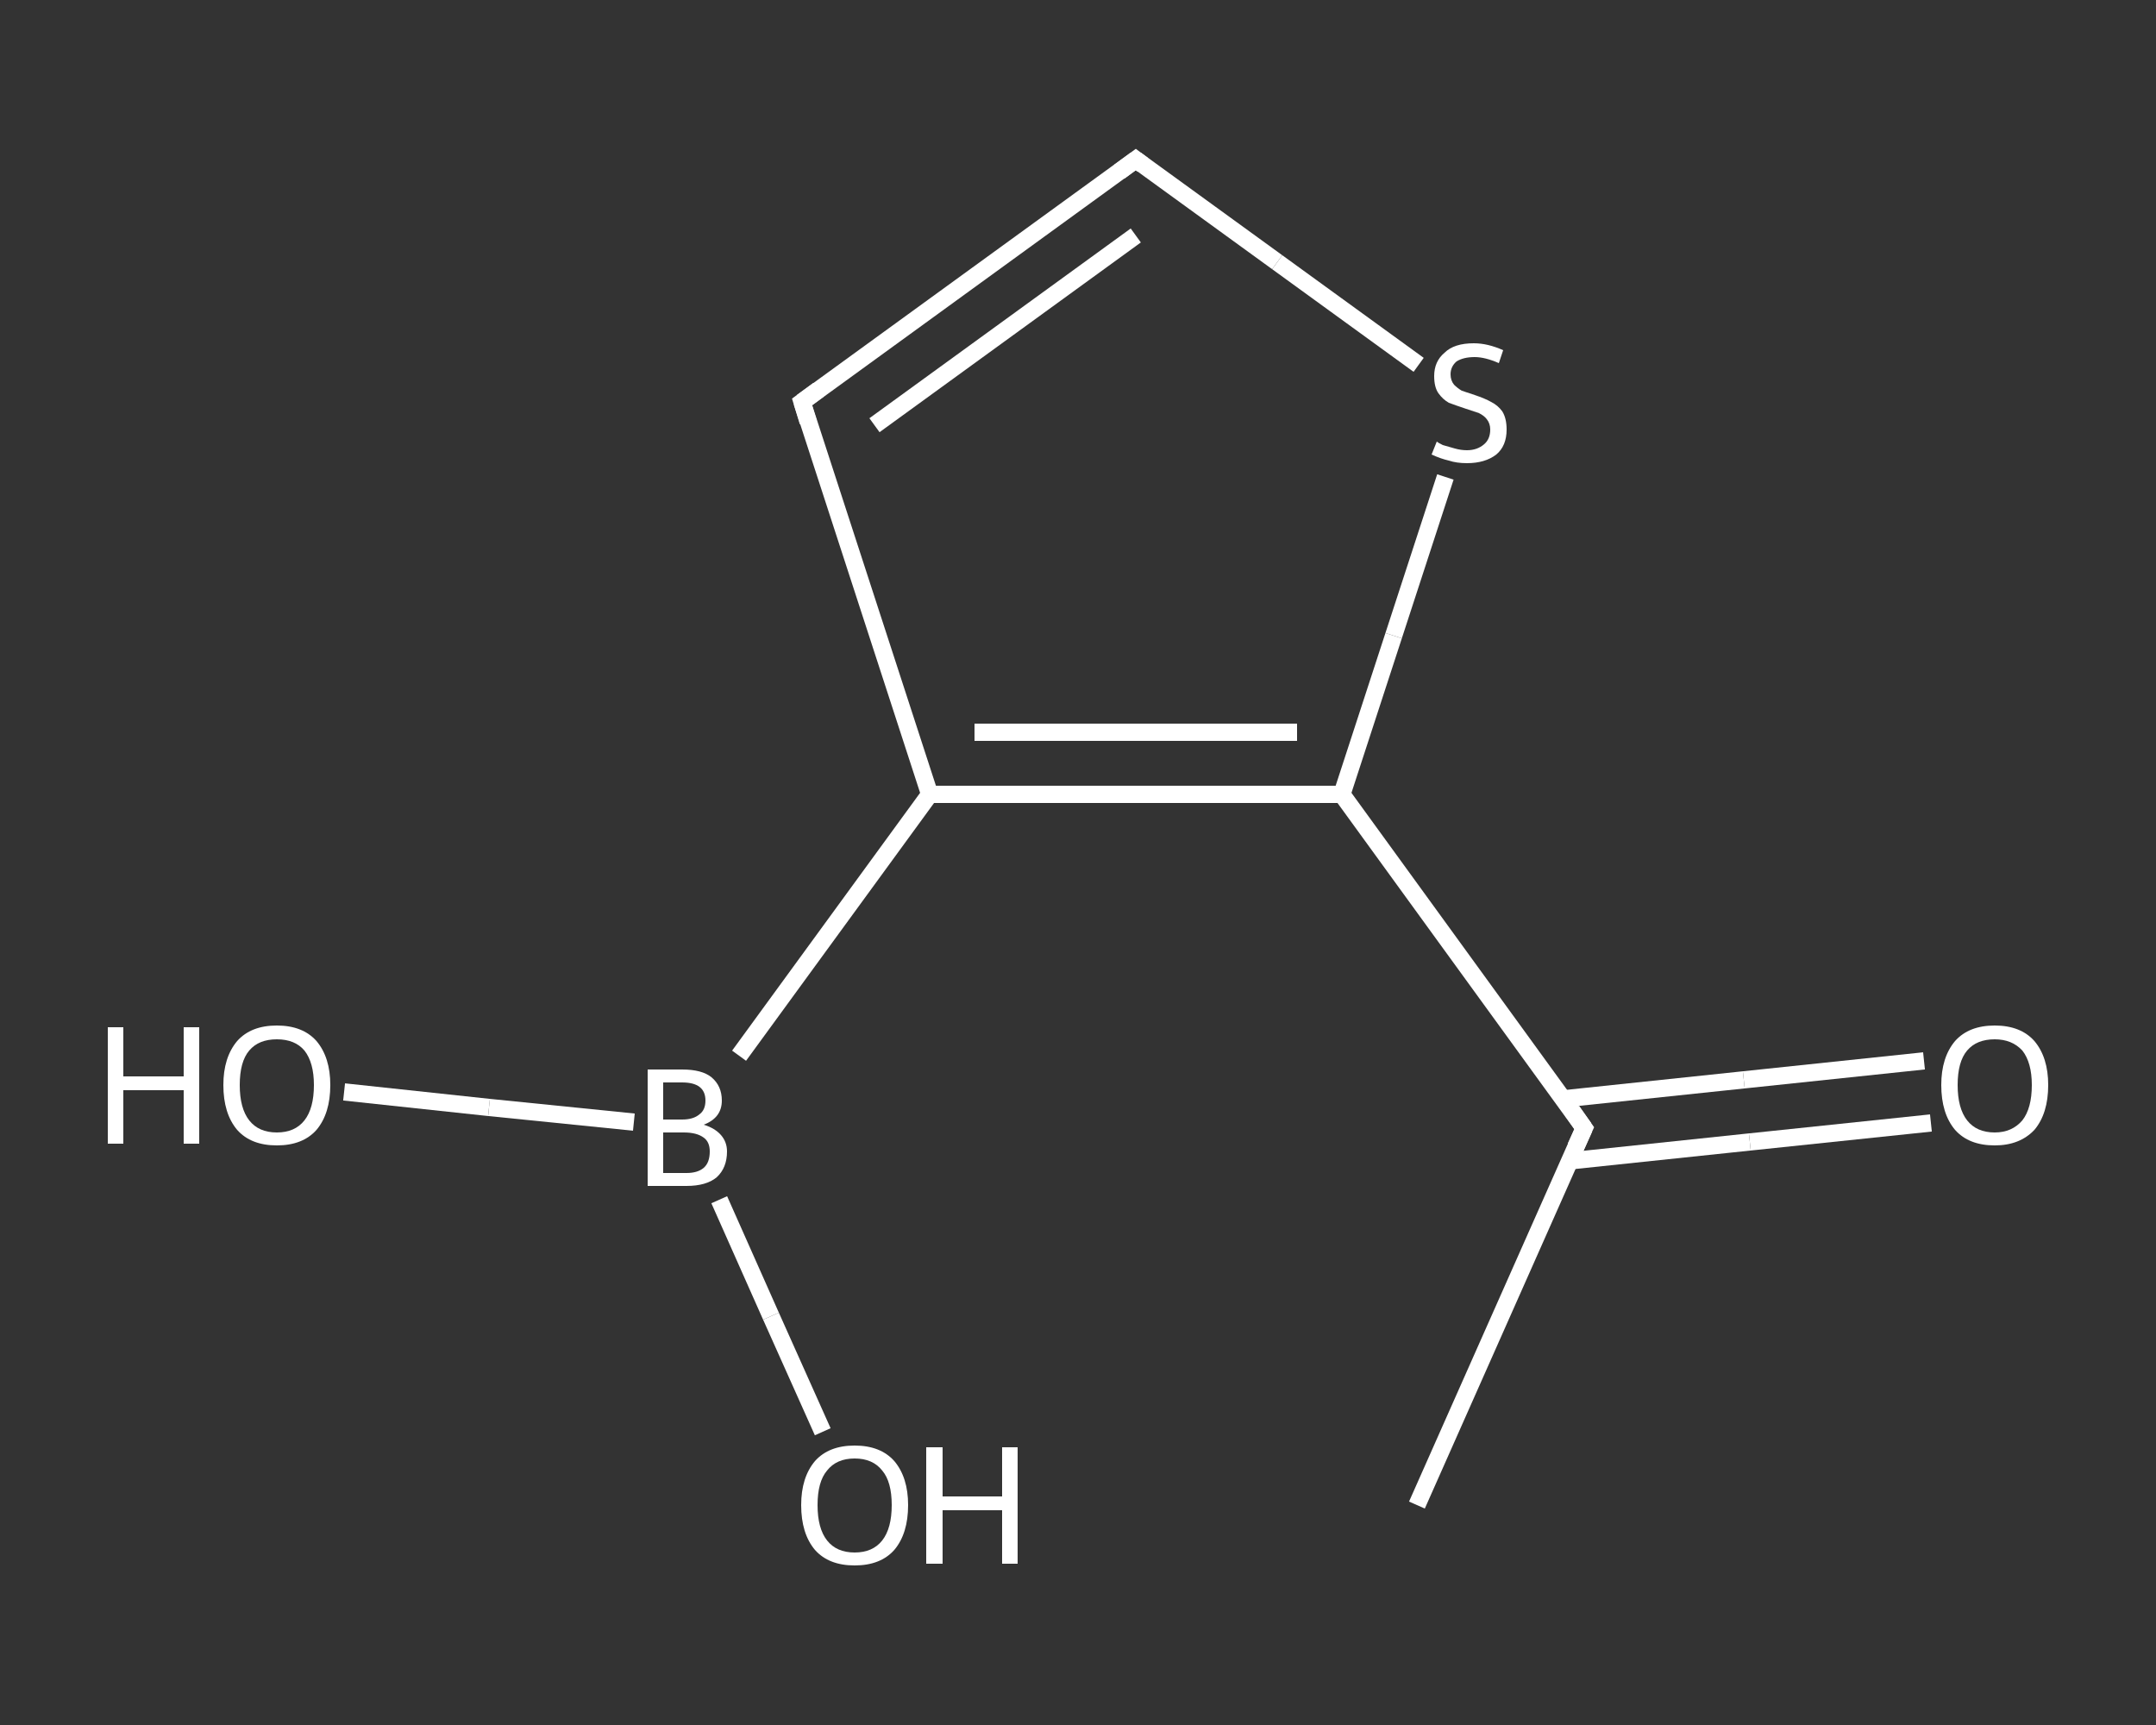 <?xml version='1.0' encoding='iso-8859-1'?>
<svg version='1.1' baseProfile='full'
              xmlns='http://www.w3.org/2000/svg'
                      xmlns:rdkit='http://www.rdkit.org/xml'
                      xmlns:xlink='http://www.w3.org/1999/xlink'
                  xml:space='preserve'
width='250px' height='200px' viewBox='0 0 250 200'>
<rect x="0" y="0" width="250" height="200" fill="#333333" stroke="none"/>
<!-- END OF HEADER -->
<rect style='opacity:1.0;fill:transparent;stroke:none' width='250.0' height='200.0' x='0.0' y='0.0'> </rect>
<path class='bond-0 atom-0 atom-1' d='M 164.3,174.5 L 183.7,130.8' style='fill:none;fill-rule:evenodd;stroke:#FFFFFF;stroke-width:2.0px;stroke-linecap:butt;stroke-linejoin:miter;stroke-opacity:1' />
<path class='bond-1 atom-1 atom-2' d='M 182.0,134.6 L 202.9,132.4' style='fill:none;fill-rule:evenodd;stroke:#FFFFFF;stroke-width:2.0px;stroke-linecap:butt;stroke-linejoin:miter;stroke-opacity:1' />
<path class='bond-1 atom-1 atom-2' d='M 202.9,132.4 L 223.9,130.2' style='fill:none;fill-rule:evenodd;stroke:#FFFFFF;stroke-width:2.0px;stroke-linecap:butt;stroke-linejoin:miter;stroke-opacity:1' />
<path class='bond-1 atom-1 atom-2' d='M 181.3,127.4 L 202.2,125.2' style='fill:none;fill-rule:evenodd;stroke:#FFFFFF;stroke-width:2.0px;stroke-linecap:butt;stroke-linejoin:miter;stroke-opacity:1' />
<path class='bond-1 atom-1 atom-2' d='M 202.2,125.2 L 223.1,123.0' style='fill:none;fill-rule:evenodd;stroke:#FFFFFF;stroke-width:2.0px;stroke-linecap:butt;stroke-linejoin:miter;stroke-opacity:1' />
<path class='bond-2 atom-1 atom-3' d='M 183.7,130.8 L 155.6,92.1' style='fill:none;fill-rule:evenodd;stroke:#FFFFFF;stroke-width:2.0px;stroke-linecap:butt;stroke-linejoin:miter;stroke-opacity:1' />
<path class='bond-3 atom-3 atom-4' d='M 155.6,92.1 L 161.6,73.7' style='fill:none;fill-rule:evenodd;stroke:#FFFFFF;stroke-width:2.0px;stroke-linecap:butt;stroke-linejoin:miter;stroke-opacity:1' />
<path class='bond-3 atom-3 atom-4' d='M 161.6,73.7 L 167.6,55.3' style='fill:none;fill-rule:evenodd;stroke:#FFFFFF;stroke-width:2.0px;stroke-linecap:butt;stroke-linejoin:miter;stroke-opacity:1' />
<path class='bond-4 atom-4 atom-5' d='M 164.5,42.3 L 148.1,30.4' style='fill:none;fill-rule:evenodd;stroke:#FFFFFF;stroke-width:2.0px;stroke-linecap:butt;stroke-linejoin:miter;stroke-opacity:1' />
<path class='bond-4 atom-4 atom-5' d='M 148.1,30.4 L 131.7,18.5' style='fill:none;fill-rule:evenodd;stroke:#FFFFFF;stroke-width:2.0px;stroke-linecap:butt;stroke-linejoin:miter;stroke-opacity:1' />
<path class='bond-5 atom-5 atom-6' d='M 131.7,18.5 L 93.0,46.6' style='fill:none;fill-rule:evenodd;stroke:#FFFFFF;stroke-width:2.0px;stroke-linecap:butt;stroke-linejoin:miter;stroke-opacity:1' />
<path class='bond-5 atom-5 atom-6' d='M 131.7,27.3 L 101.4,49.3' style='fill:none;fill-rule:evenodd;stroke:#FFFFFF;stroke-width:2.0px;stroke-linecap:butt;stroke-linejoin:miter;stroke-opacity:1' />
<path class='bond-6 atom-6 atom-7' d='M 93.0,46.6 L 107.8,92.1' style='fill:none;fill-rule:evenodd;stroke:#FFFFFF;stroke-width:2.0px;stroke-linecap:butt;stroke-linejoin:miter;stroke-opacity:1' />
<path class='bond-7 atom-7 atom-8' d='M 107.8,92.1 L 85.7,122.4' style='fill:none;fill-rule:evenodd;stroke:#FFFFFF;stroke-width:2.0px;stroke-linecap:butt;stroke-linejoin:miter;stroke-opacity:1' />
<path class='bond-8 atom-8 atom-9' d='M 73.5,130.1 L 56.7,128.4' style='fill:none;fill-rule:evenodd;stroke:#FFFFFF;stroke-width:2.0px;stroke-linecap:butt;stroke-linejoin:miter;stroke-opacity:1' />
<path class='bond-8 atom-8 atom-9' d='M 56.7,128.4 L 39.9,126.6' style='fill:none;fill-rule:evenodd;stroke:#FFFFFF;stroke-width:2.0px;stroke-linecap:butt;stroke-linejoin:miter;stroke-opacity:1' />
<path class='bond-9 atom-8 atom-10' d='M 83.4,139.1 L 89.4,152.6' style='fill:none;fill-rule:evenodd;stroke:#FFFFFF;stroke-width:2.0px;stroke-linecap:butt;stroke-linejoin:miter;stroke-opacity:1' />
<path class='bond-9 atom-8 atom-10' d='M 89.4,152.6 L 95.4,166.0' style='fill:none;fill-rule:evenodd;stroke:#FFFFFF;stroke-width:2.0px;stroke-linecap:butt;stroke-linejoin:miter;stroke-opacity:1' />
<path class='bond-10 atom-7 atom-3' d='M 107.8,92.1 L 155.6,92.1' style='fill:none;fill-rule:evenodd;stroke:#FFFFFF;stroke-width:2.0px;stroke-linecap:butt;stroke-linejoin:miter;stroke-opacity:1' />
<path class='bond-10 atom-7 atom-3' d='M 113.0,84.9 L 150.4,84.9' style='fill:none;fill-rule:evenodd;stroke:#FFFFFF;stroke-width:2.0px;stroke-linecap:butt;stroke-linejoin:miter;stroke-opacity:1' />
<path d='M 182.7,133.0 L 183.7,130.8 L 182.3,128.8' style='fill:none;stroke:#FFFFFF;stroke-width:2.0px;stroke-linecap:butt;stroke-linejoin:miter;stroke-opacity:1;' />
<path d='M 132.5,19.1 L 131.7,18.5 L 129.8,19.9' style='fill:none;stroke:#FFFFFF;stroke-width:2.0px;stroke-linecap:butt;stroke-linejoin:miter;stroke-opacity:1;' />
<path d='M 94.9,45.2 L 93.0,46.6 L 93.7,48.9' style='fill:none;stroke:#FFFFFF;stroke-width:2.0px;stroke-linecap:butt;stroke-linejoin:miter;stroke-opacity:1;' />
<path class='atom-2' d='M 225.1 125.8
Q 225.1 122.6, 226.7 120.7
Q 228.3 118.9, 231.3 118.9
Q 234.3 118.9, 235.9 120.7
Q 237.5 122.6, 237.5 125.8
Q 237.5 129.1, 235.9 131.0
Q 234.2 132.8, 231.3 132.8
Q 228.3 132.8, 226.7 131.0
Q 225.1 129.1, 225.1 125.8
M 231.3 131.3
Q 233.3 131.3, 234.5 129.9
Q 235.6 128.5, 235.6 125.8
Q 235.6 123.2, 234.5 121.8
Q 233.3 120.5, 231.3 120.5
Q 229.2 120.5, 228.1 121.8
Q 227.0 123.1, 227.0 125.8
Q 227.0 128.5, 228.1 129.9
Q 229.2 131.3, 231.3 131.3
' fill='#FFFFFF'/>
<path class='atom-4' d='M 166.6 51.2
Q 166.7 51.3, 167.3 51.6
Q 168.0 51.8, 168.7 52.0
Q 169.4 52.2, 170.1 52.2
Q 171.3 52.2, 172.1 51.5
Q 172.8 50.9, 172.8 49.8
Q 172.8 49.1, 172.4 48.6
Q 172.1 48.2, 171.5 47.9
Q 170.9 47.7, 170.0 47.4
Q 168.8 47.0, 168.0 46.7
Q 167.3 46.3, 166.8 45.6
Q 166.3 44.9, 166.3 43.6
Q 166.3 41.9, 167.5 40.9
Q 168.6 39.8, 170.9 39.8
Q 172.5 39.8, 174.3 40.6
L 173.8 42.1
Q 172.2 41.4, 171.0 41.4
Q 169.7 41.4, 168.9 41.9
Q 168.2 42.5, 168.2 43.4
Q 168.2 44.1, 168.6 44.6
Q 169.0 45.0, 169.5 45.3
Q 170.1 45.5, 171.0 45.8
Q 172.2 46.2, 172.9 46.6
Q 173.7 47.0, 174.2 47.7
Q 174.7 48.5, 174.7 49.8
Q 174.7 51.7, 173.5 52.7
Q 172.2 53.7, 170.1 53.7
Q 168.9 53.7, 168.0 53.4
Q 167.1 53.2, 166.0 52.7
L 166.6 51.2
' fill='#FFFFFF'/>
<path class='atom-8' d='M 81.6 130.4
Q 82.9 130.8, 83.6 131.6
Q 84.3 132.4, 84.3 133.5
Q 84.3 135.4, 83.1 136.5
Q 81.9 137.5, 79.6 137.5
L 75.1 137.5
L 75.1 124.0
L 79.1 124.0
Q 81.4 124.0, 82.5 124.9
Q 83.7 125.9, 83.7 127.6
Q 83.7 129.6, 81.6 130.4
M 76.9 125.5
L 76.9 129.8
L 79.1 129.8
Q 80.4 129.8, 81.1 129.2
Q 81.8 128.7, 81.8 127.6
Q 81.8 125.5, 79.1 125.5
L 76.9 125.5
M 79.6 136.0
Q 80.9 136.0, 81.6 135.4
Q 82.3 134.8, 82.3 133.5
Q 82.3 132.4, 81.6 131.9
Q 80.8 131.3, 79.3 131.3
L 76.9 131.3
L 76.9 136.0
L 79.6 136.0
' fill='#FFFFFF'/>
<path class='atom-9' d='M 12.5 119.1
L 14.3 119.1
L 14.3 124.8
L 21.3 124.8
L 21.3 119.1
L 23.1 119.1
L 23.1 132.6
L 21.3 132.6
L 21.3 126.4
L 14.3 126.4
L 14.3 132.6
L 12.5 132.6
L 12.5 119.1
' fill='#FFFFFF'/>
<path class='atom-9' d='M 25.9 125.8
Q 25.9 122.6, 27.5 120.7
Q 29.1 118.9, 32.1 118.9
Q 35.1 118.9, 36.7 120.7
Q 38.3 122.6, 38.3 125.8
Q 38.3 129.1, 36.7 131.0
Q 35.1 132.8, 32.1 132.8
Q 29.1 132.8, 27.5 131.0
Q 25.9 129.1, 25.9 125.8
M 32.1 131.3
Q 34.2 131.3, 35.3 129.9
Q 36.4 128.5, 36.4 125.8
Q 36.4 123.2, 35.3 121.8
Q 34.2 120.5, 32.1 120.5
Q 30.0 120.5, 28.9 121.8
Q 27.8 123.1, 27.8 125.8
Q 27.8 128.5, 28.9 129.9
Q 30.0 131.3, 32.1 131.3
' fill='#FFFFFF'/>
<path class='atom-10' d='M 92.9 174.5
Q 92.9 171.3, 94.5 169.4
Q 96.1 167.6, 99.1 167.6
Q 102.1 167.6, 103.7 169.4
Q 105.3 171.3, 105.3 174.5
Q 105.3 177.8, 103.7 179.7
Q 102.1 181.5, 99.1 181.5
Q 96.1 181.5, 94.5 179.7
Q 92.9 177.8, 92.9 174.5
M 99.1 180.0
Q 101.2 180.0, 102.3 178.6
Q 103.4 177.2, 103.4 174.5
Q 103.4 171.8, 102.3 170.5
Q 101.2 169.1, 99.1 169.1
Q 97.0 169.1, 95.9 170.5
Q 94.8 171.8, 94.8 174.5
Q 94.8 177.2, 95.9 178.6
Q 97.0 180.0, 99.1 180.0
' fill='#FFFFFF'/>
<path class='atom-10' d='M 107.4 167.8
L 109.3 167.8
L 109.3 173.5
L 116.2 173.5
L 116.2 167.8
L 118.0 167.8
L 118.0 181.3
L 116.2 181.3
L 116.2 175.1
L 109.3 175.1
L 109.3 181.3
L 107.4 181.3
L 107.4 167.8
' fill='#FFFFFF'/>
</svg>
